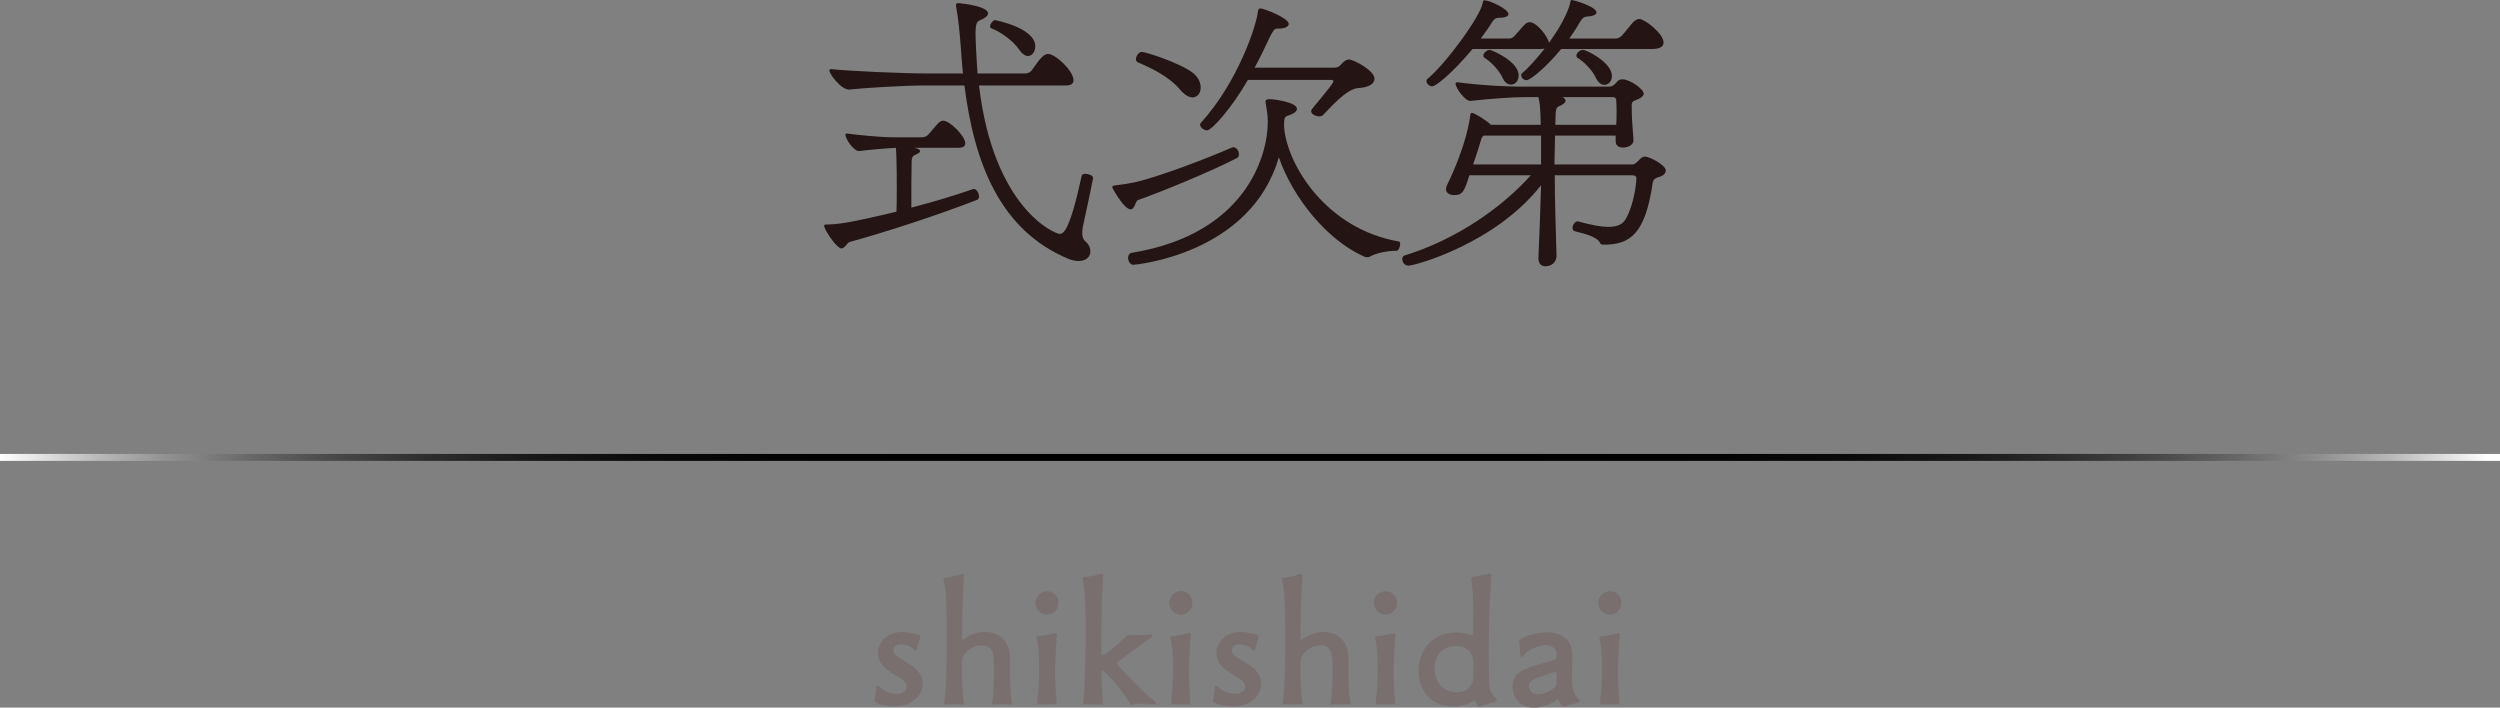 <?xml version="1.0" encoding="utf-8"?>
<!-- Generator: Adobe Illustrator 16.0.0, SVG Export Plug-In . SVG Version: 6.00 Build 0)  -->
<!DOCTYPE svg PUBLIC "-//W3C//DTD SVG 1.1//EN" "http://www.w3.org/Graphics/SVG/1.1/DTD/svg11.dtd">
<svg version="1.1" id="レイヤー_1" xmlns="http://www.w3.org/2000/svg" xmlns:xlink="http://www.w3.org/1999/xlink" x="0px"
	 y="0px" width="180px" height="50.948px" viewBox="0 0 180 50.948" enable-background="new 0 0 180 50.948" xml:space="preserve">
<rect x="0" y="0" width="180" height="50.948" fill="#808080" stroke="none"/>
<g>
	<path fill="#241414" d="M65.828,10.645c0.063,0.021,0.126,0.042,0.189,0.042c0.105,0.042,0.231,0.105,0.231,0.189
		s-0.084,0.147-0.294,0.252c-0.147,0.063-0.294,0.084-0.315,0.462c-0.021,0.609-0.021,2.31-0.021,3.359
		c1.533-0.399,3.086-0.861,4.409-1.323c0.021,0,0.063-0.021,0.084-0.021c0.21,0,0.378,0.315,0.378,0.546
		c0,0.105-0.042,0.189-0.126,0.231c-2.667,1.05-6.593,2.331-9.196,3.044c-0.189,0.063-0.336,0.462-0.588,0.462
		c-0.294,0-1.071-1.092-1.218-1.533c-0.021-0.042-0.021-0.084-0.021-0.105c0-0.063,0.042-0.084,0.147-0.084
		c0.861-0.021,1.449-0.063,5.06-0.924c0.021-0.441,0.021-1.029,0.021-1.617c0-0.819,0-1.617-0.021-2.037
		c0-0.378-0.021-0.672-0.042-0.945c-0.777,0.042-1.995,0.147-2.625,0.231c-0.378,0.063-1.008-0.861-1.008-1.176
		c0-0.042,0.021-0.084,0.084-0.084h0.021c0.798,0.105,2.415,0.273,3.422,0.273h1.89c0.378,0,0.483-0.105,0.672-0.336
		c0.189-0.21,0.483-0.588,0.651-0.735c0.105-0.084,0.189-0.126,0.294-0.126c0.483,0,1.596,1.113,1.596,1.638
		c0,0.189-0.147,0.315-0.525,0.315H65.828z M78.698,12.829c-0.231,1.239-0.546,2.583-0.735,3.506
		c-0.021,0.168-0.042,0.315-0.042,0.441c0,0.315,0.084,0.483,0.231,0.609c0.252,0.21,0.357,0.483,0.357,0.714
		c0,0.378-0.294,0.693-0.84,0.693c-0.231,0-0.483-0.042-0.777-0.168c-4.871-2.058-6.74-6.824-7.454-12.472h-2.75
		c-1.701,0-4.556,0.189-5.522,0.294c-0.567,0.063-1.449-1.113-1.449-1.365c0-0.063,0.042-0.105,0.126-0.105h0.042
		c1.029,0.126,4.997,0.315,7.013,0.315h2.436c-0.063-0.588-0.105-1.176-0.147-1.785c-0.084-1.05-0.168-2.079-0.357-3.107V0.357
		c0-0.084,0.042-0.126,0.168-0.126c0.063,0,0.147,0,0.231,0.021c0.105,0,1.911,0.21,1.911,0.714c0,0.168-0.231,0.357-0.609,0.504
		c-0.21,0.084-0.294,0.315-0.294,0.924c0,0.441,0.063,1.785,0.147,2.897h3.38c0.231,0,0.42-0.063,0.567-0.294
		c0.609-0.882,0.861-1.113,1.134-1.113c0.525,0,1.827,1.218,1.827,1.89c0,0.231-0.147,0.378-0.546,0.378h-6.257
		c1.029,8.797,5.417,10.687,5.816,10.687c0.252,0,0.714-0.189,1.575-4.178c0.021-0.105,0.126-0.147,0.273-0.147
		c0.231,0,0.546,0.126,0.546,0.294V12.829z M73.407,3.611c-0.441-0.651-1.281-1.281-2.037-1.575
		c-0.063-0.021-0.084-0.084-0.084-0.147c0-0.168,0.21-0.441,0.357-0.441c0,0,2.897,0.546,2.897,1.89
		c0,0.378-0.231,0.693-0.525,0.693C73.827,4.031,73.617,3.905,73.407,3.611z"/>
	<path fill="#241414" d="M81.936,14.403c-0.189,0.063-0.231,0.672-0.525,0.672c-0.441,0-1.134-1.218-1.302-1.512
		c-0.021-0.042-0.021-0.063-0.021-0.105c0-0.063,0.063-0.084,0.147-0.105c0.714-0.084,1.092-0.147,1.491-0.231
		c1.848-0.441,5.144-1.701,6.971-2.499c0.042-0.021,0.084-0.021,0.105-0.021c0.231,0,0.399,0.273,0.399,0.504
		c0,0.126-0.042,0.231-0.147,0.273C87.29,12.304,83.468,13.878,81.936,14.403z M100.475,18.057c-0.504,0-1.385,0.147-1.848,0.42
		c-0.041,0.042-0.104,0.042-0.188,0.042s-0.147,0-0.21-0.042c-2.729-1.197-5.186-4.325-6.152-7.16
		c-2.015,7.013-10.372,7.748-10.477,7.748c-0.231,0-0.378-0.273-0.378-0.504c0-0.168,0.084-0.315,0.252-0.357
		c8.377-1.365,9.806-7.181,9.806-9.385V8.671c0-0.378-0.084-0.84-0.147-1.239c0-0.042-0.021-0.084-0.021-0.126
		c0-0.084,0.063-0.168,0.293-0.168c0.357,0,1.975,0.231,1.975,0.693c0,0.168-0.168,0.336-0.609,0.483
		c-0.23,0.063-0.294,0.147-0.314,0.462v0.42c0.252,2.771,3.107,7.307,8.251,8.188c0.084,0.021,0.104,0.084,0.104,0.189
		c0,0.189-0.125,0.483-0.252,0.483H100.475z M84.938,6.425c-0.714-0.861-1.995-1.512-3.002-1.932
		c-0.105-0.042-0.147-0.126-0.147-0.231c0-0.231,0.21-0.525,0.42-0.525c0.273,0,2.708,0.777,3.653,1.491
		c0.42,0.315,0.588,0.735,0.588,1.071c0,0.399-0.231,0.714-0.588,0.714C85.61,7.013,85.295,6.845,84.938,6.425z M89.851,5.753
		c-1.176,2.037-2.604,3.632-2.939,3.632c-0.252,0-0.504-0.231-0.504-0.399c0-0.042,0-0.084,0.042-0.126
		c2.688-2.96,4.01-7.013,4.115-8c0.021-0.21,0.084-0.252,0.189-0.252c0.252,0,2.037,0.693,2.037,1.113
		c0,0.189-0.273,0.336-0.693,0.336h-0.146c-0.231,0-0.315,0.231-0.525,0.609c-0.314,0.672-0.672,1.428-1.092,2.205h5.669
		c0.42,0,0.44-0.126,0.672-0.357c0.168-0.147,0.294-0.231,0.44-0.231c0.357,0,1.848,0.798,1.848,1.386
		c0,0.336-0.356,0.63-1.176,0.672c-0.86,0.063-1.994,1.407-2.561,1.974c-0.063,0.042-0.147,0.063-0.231,0.063
		c-0.252,0-0.588-0.147-0.588-0.357c0-0.063,0-0.105,0.042-0.147c0.126-0.189,1.386-1.638,1.533-1.953
		c0.021-0.042,0.021-0.063,0.021-0.084c0-0.063-0.084-0.084-0.231-0.084H89.851z"/>
	<path fill="#241414" d="M117.822,12.829c0-0.126-0.084-0.21-0.336-0.21h-5.543c0,1.785,0.063,3.569,0.126,5.816
		c0,0.357-0.272,0.735-0.798,0.735c-0.273,0-0.504-0.168-0.504-0.546v-0.063c0.084-1.953,0.146-3.632,0.189-5.228
		c-3.275,4.199-9.07,5.795-9.554,5.795c-0.272,0-0.44-0.273-0.44-0.483c0-0.126,0.063-0.21,0.168-0.252
		c3.82-1.176,7.055-3.506,9.091-5.774h-4.431c-0.356,1.197-0.504,1.428-1.092,1.428c-0.314,0-0.588-0.147-0.588-0.441
		c0-0.063,0.021-0.147,0.063-0.252c1.428-2.918,1.659-4.808,1.68-5.039c0.021-0.105,0.042-0.189,0.126-0.189
		c0.168,0,1.092,0.567,1.365,0.861h3.59c0-0.273-0.021-0.525-0.021-0.777c-0.021-0.399-0.041-0.819-0.125-1.092
		c0-0.042-0.021-0.084-0.021-0.126h-1.008c-0.84,0-2.562,0.126-3.863,0.273c-0.378,0.063-1.092-0.924-1.092-1.239
		c0-0.063,0.021-0.105,0.084-0.105h0.021c1.784,0.231,3.484,0.315,4.535,0.315h6.361c0.336,0,0.441-0.147,0.65-0.378
		c0.084-0.105,0.231-0.147,0.357-0.147c0.525,0,1.533,0.693,1.533,1.029c0,0.189-0.231,0.357-0.651,0.504
		c-0.147,0.042-0.21,0.168-0.21,0.273v0.252c0,0.63,0.063,1.554,0.126,2.268c0.042,0.441-0.462,0.588-0.756,0.588
		c-0.272,0-0.524-0.126-0.524-0.441v-0.42h-4.367l-0.043,2.079h5.586c0.209,0,0.314-0.126,0.545-0.357
		c0.127-0.147,0.252-0.21,0.399-0.21c0.315,0,1.491,0.609,1.491,1.008c0,0.231-0.273,0.42-0.567,0.483
		c-0.21,0.063-0.336,0.168-0.378,0.378c-0.525,3.674-1.617,4.472-3.506,4.472c-0.127,0-0.231-0.021-0.273-0.105
		c-0.21-0.483-1.176-0.693-1.826-0.861c-0.127-0.042-0.168-0.126-0.168-0.252c0-0.189,0.168-0.462,0.377-0.462
		c0.043,0,0.063,0.021,0.084,0.021c0.924,0.252,1.617,0.378,2.121,0.378c0.693,0,1.07-0.21,1.281-0.63
		c0.42-0.735,0.692-1.974,0.734-2.834V12.829z M112.405,3.527c-1.071,1.302-2.204,2.247-2.499,2.247
		c-0.209,0-0.377-0.189-0.377-0.357c0-0.063,0.021-0.126,0.084-0.168c0.44-0.357,1.028-1.029,1.596-1.743
		c-0.084,0-0.168,0.021-0.273,0.021h-4.913c-1.554,1.848-2.667,2.688-2.897,2.688c-0.21,0-0.42-0.189-0.42-0.378
		c0-0.063,0.021-0.126,0.084-0.168c1.238-1.008,3.801-4.451,3.969-5.48c0.021-0.105,0.041-0.168,0.125-0.168
		c0.357,0,1.723,0.63,1.723,0.987c0,0.189-0.273,0.273-0.715,0.273c-0.252,0-0.398,0.189-0.504,0.378
		c-0.188,0.315-0.461,0.693-0.776,1.113h2.058c0.21,0,0.314-0.126,0.378-0.189c0.168-0.168,0.63-0.735,0.776-0.861
		c0.105-0.084,0.189-0.126,0.315-0.126c0.504,0,1.323,1.05,1.386,1.491c1.154-1.596,1.49-2.625,1.533-2.918
		C113.077,0.063,113.098,0,113.182,0s1.764,0.462,1.764,0.903c0,0.168-0.293,0.273-0.713,0.294
		c-0.252,0.021-0.379,0.231-0.483,0.399c-0.188,0.336-0.44,0.735-0.756,1.176h3.339c0.23,0,0.336-0.126,0.42-0.189
		c0.188-0.168,0.756-0.945,0.924-1.071c0.125-0.084,0.23-0.147,0.356-0.147c0.378,0,1.743,1.05,1.743,1.701
		c0,0.273-0.231,0.462-0.84,0.462H112.405z M110.957,9.763h-4.137c-0.084,0.063-0.146,0.168-0.168,0.252
		c-0.146,0.504-0.357,1.155-0.588,1.827h4.893V9.763z M108.186,5.606c-0.252-0.567-0.883-1.197-1.281-1.428
		c-0.084-0.042-0.105-0.105-0.105-0.168c0-0.189,0.252-0.42,0.483-0.42c0.042,0,2.058,0.777,2.058,1.848
		c0,0.399-0.252,0.651-0.546,0.651C108.563,6.089,108.332,5.942,108.186,5.606z M112.489,6.992c0.147,0.063,0.231,0.168,0.231,0.252
		c0,0.147-0.211,0.315-0.504,0.42c-0.168,0.063-0.189,0.294-0.211,0.525c0,0.273-0.021,0.525-0.021,0.798h4.388
		c0.021-0.315,0.021-0.609,0.021-0.882c0-0.294,0-0.567-0.021-0.819c0-0.147-0.021-0.294-0.272-0.294H112.489z M114.904,5.606
		c-0.252-0.567-0.903-1.197-1.303-1.428c-0.063-0.042-0.104-0.105-0.104-0.168c0-0.189,0.252-0.42,0.483-0.42
		c0.23,0,2.078,0.882,2.078,1.89c0,0.378-0.252,0.63-0.546,0.63C115.303,6.11,115.072,5.963,114.904,5.606z"/>
</g>
<g>
	<path fill="#796F6F" d="M64.362,50.864c-0.252,0-1.403-0.12-1.403-0.443c0-0.024,0-0.061,0.012-0.084
		c0.084-0.276,0.084-0.564,0.12-0.852c0.012-0.084,0.06-0.12,0.108-0.12c0.036,0,0.084,0.024,0.132,0.071
		c0.276,0.313,0.779,0.516,1.211,0.516c0.396,0,0.744-0.18,0.744-0.527c0-0.156-0.096-0.336-0.36-0.516
		c-0.312-0.203-0.732-0.455-1.043-0.684c-0.468-0.348-0.672-0.791-0.672-1.223c0-0.768,0.684-1.5,1.751-1.5
		c0.24,0,0.48,0.024,1.176,0.204c0.084,0.024,0.12,0.071,0.12,0.132c0,0.036-0.012,0.072-0.024,0.107
		c-0.06,0.205-0.168,0.517-0.192,0.721c-0.012,0.084-0.036,0.168-0.108,0.168c-0.048,0-0.096-0.024-0.156-0.084
		c-0.312-0.336-0.804-0.36-0.9-0.36c-0.372,0-0.563,0.204-0.563,0.432c0,0.252,0.048,0.312,1.271,1.067
		c0.563,0.348,0.852,0.852,0.852,1.344C66.437,50.097,65.633,50.864,64.362,50.864z"/>
	<path fill="#796F6F" d="M69.246,50.72c-0.096-0.012-0.42-0.012-0.732-0.012h-0.36c-0.12,0-0.18,0-0.18-0.096
		c0-0.035,0-0.072,0.012-0.119c0.167-0.805,0.18-3.623,0.18-4.498c0-0.984,0-3.574-0.216-4.174c-0.012-0.036-0.024-0.072-0.024-0.12
		s0.024-0.096,0.108-0.108c0.324-0.023,0.792-0.119,1.163-0.252c0.036-0.012,0.072-0.023,0.108-0.023
		c0.06,0,0.096,0.036,0.096,0.156v0.035c-0.108,1.691-0.132,3.263-0.132,4.486c0,0.048,0.012,0.072,0.036,0.072
		c0.012,0,0.024,0,0.048-0.024c0.576-0.396,1.043-0.54,1.559-0.54c0.983,0,1.763,0.611,1.799,1.775
		c0.012,0.275,0.012,0.875,0.012,1.451c0,0.539,0.024,1.247,0.12,1.787c0,0.035,0.012,0.072,0.012,0.096
		c0,0.096-0.036,0.107-0.144,0.107c-0.228,0-0.492-0.023-0.744-0.023c-0.132,0-0.252,0-0.36,0.023
		c-0.048,0.013-0.083,0.013-0.108,0.013c-0.048,0-0.072-0.013-0.072-0.072c0-0.024,0-0.06,0.012-0.096
		c0.108-0.612,0.132-1.967,0.132-2.11c0-1.332,0-1.979-0.899-1.979c-0.84,0-1.355,0.708-1.379,0.96
		c-0.024,0.239-0.036,0.479-0.036,0.756c0,0.467,0.036,1.75,0.132,2.35c0,0.024,0.012,0.049,0.012,0.072
		c0,0.084-0.048,0.107-0.12,0.107H69.246z"/>
	<path fill="#796F6F" d="M74.55,43.404c0-0.468,0.384-0.839,0.84-0.839c0.468,0,0.827,0.371,0.827,0.839
		c0,0.456-0.359,0.852-0.827,0.852S74.55,43.86,74.55,43.404z M75.93,50.72c-0.096-0.012-0.336-0.023-0.588-0.023
		c-0.156,0-0.324,0-0.468,0.012h-0.048c-0.108,0-0.144-0.035-0.144-0.131v-0.072c0.012-0.108,0.144-0.947,0.144-2.387
		c0-1.283-0.096-1.787-0.18-2.1c-0.012-0.035-0.012-0.072-0.012-0.096c0-0.072,0.036-0.107,0.132-0.119
		c0.324-0.025,0.744-0.097,1.127-0.205c0.036-0.012,0.072-0.012,0.096-0.012c0.072,0,0.108,0.049,0.108,0.12v0.036
		c-0.024,0.3-0.132,1.943-0.132,2.531c0,0.096,0.012,1.259,0.108,2.242v0.035c0,0.108-0.036,0.168-0.12,0.168H75.93z"/>
	<path fill="#796F6F" d="M83.032,50.708c-0.276-0.012-0.564-0.048-0.84-0.048c-0.18,0-0.372,0.013-0.551,0.06
		c-0.048,0.013-0.084,0.024-0.12,0.024c-0.084,0-0.132-0.036-0.18-0.132c-0.288-0.539-1.715-2.314-1.955-2.314
		c-0.048,0-0.084,0.035-0.084,0.144c0.012,0.768,0.048,1.427,0.108,2.087v0.049c0,0.107-0.036,0.155-0.12,0.155h-0.024
		c-0.108-0.013-0.419-0.036-0.72-0.036c-0.132,0-0.251,0-0.359,0.012h-0.06c-0.096,0-0.132-0.023-0.132-0.119
		c0-0.024,0.012-0.049,0.012-0.084c0.144-1.344,0.168-4.521,0.168-5.037c0-2.363-0.12-3.322-0.204-3.67
		c-0.012-0.061-0.024-0.108-0.024-0.145c0-0.061,0.024-0.096,0.108-0.107c0.324-0.024,0.792-0.097,1.176-0.217
		c0.048-0.012,0.096-0.023,0.12-0.023c0.06,0,0.084,0.023,0.084,0.107v0.036c-0.072,0.972-0.144,2.194-0.144,5.577
		c0,0.096,0.048,0.132,0.12,0.132c0.084,0,0.204-0.071,0.264-0.108c0.528-0.383,0.983-0.875,1.476-1.295
		c0.048-0.035,0.083-0.06,0.156-0.06c0.024,0,0.06,0,0.108,0.012c0.084,0.013,0.228,0.024,0.42,0.024c0.3,0,0.671-0.024,1.007-0.049
		h0.024c0.072,0,0.12,0.024,0.12,0.072c0,0.036-0.012,0.072-0.072,0.107c-0.336,0.24-2.506,1.824-2.506,1.896
		c0,0.132,2.159,2.327,2.722,2.735c0.06,0.047,0.096,0.096,0.096,0.131c0,0.049-0.048,0.084-0.156,0.084H83.032z"/>
	<path fill="#796F6F" d="M84.186,43.404c0-0.468,0.384-0.839,0.84-0.839c0.468,0,0.827,0.371,0.827,0.839
		c0,0.456-0.359,0.852-0.827,0.852S84.186,43.86,84.186,43.404z M85.565,50.72c-0.096-0.012-0.336-0.023-0.588-0.023
		c-0.156,0-0.324,0-0.468,0.012h-0.048c-0.108,0-0.144-0.035-0.144-0.131v-0.072c0.012-0.108,0.144-0.947,0.144-2.387
		c0-1.283-0.096-1.787-0.18-2.1c-0.012-0.035-0.012-0.072-0.012-0.096c0-0.072,0.036-0.107,0.132-0.119
		c0.324-0.025,0.744-0.097,1.127-0.205c0.036-0.012,0.072-0.012,0.096-0.012c0.072,0,0.108,0.049,0.108,0.12v0.036
		c-0.024,0.3-0.132,1.943-0.132,2.531c0,0.096,0.012,1.259,0.108,2.242v0.035c0,0.108-0.036,0.168-0.12,0.168H85.565z"/>
	<path fill="#796F6F" d="M88.733,50.864c-0.251,0-1.403-0.12-1.403-0.443c0-0.024,0-0.061,0.012-0.084
		c0.084-0.276,0.084-0.564,0.12-0.852c0.012-0.084,0.06-0.12,0.108-0.12c0.036,0,0.084,0.024,0.132,0.071
		c0.276,0.313,0.78,0.516,1.211,0.516c0.396,0,0.744-0.18,0.744-0.527c0-0.156-0.096-0.336-0.36-0.516
		c-0.312-0.203-0.732-0.455-1.043-0.684c-0.468-0.348-0.672-0.791-0.672-1.223c0-0.768,0.684-1.5,1.751-1.5
		c0.24,0,0.48,0.024,1.176,0.204c0.083,0.024,0.12,0.071,0.12,0.132c0,0.036-0.012,0.072-0.024,0.107
		c-0.06,0.205-0.168,0.517-0.192,0.721c-0.012,0.084-0.036,0.168-0.108,0.168c-0.048,0-0.096-0.024-0.156-0.084
		c-0.312-0.336-0.804-0.36-0.899-0.36c-0.372,0-0.564,0.204-0.564,0.432c0,0.252,0.048,0.312,1.271,1.067
		c0.563,0.348,0.852,0.852,0.852,1.344C90.809,50.097,90.005,50.864,88.733,50.864z"/>
	<path fill="#796F6F" d="M93.617,50.72c-0.096-0.012-0.42-0.012-0.732-0.012h-0.359c-0.119,0-0.18,0-0.18-0.096
		c0-0.035,0-0.072,0.012-0.119c0.168-0.805,0.18-3.623,0.18-4.498c0-0.984,0-3.574-0.215-4.174c-0.013-0.036-0.024-0.072-0.024-0.12
		s0.024-0.096,0.108-0.108c0.323-0.023,0.791-0.119,1.162-0.252c0.037-0.012,0.072-0.023,0.108-0.023
		c0.06,0,0.097,0.036,0.097,0.156v0.035c-0.108,1.691-0.133,3.263-0.133,4.486c0,0.048,0.012,0.072,0.036,0.072
		c0.013,0,0.024,0,0.048-0.024c0.576-0.396,1.044-0.54,1.56-0.54c0.983,0,1.763,0.611,1.799,1.775
		c0.013,0.275,0.013,0.875,0.013,1.451c0,0.539,0.023,1.247,0.119,1.787c0,0.035,0.012,0.072,0.012,0.096
		c0,0.096-0.035,0.107-0.144,0.107c-0.228,0-0.491-0.023-0.743-0.023c-0.133,0-0.252,0-0.36,0.023
		c-0.048,0.013-0.083,0.013-0.108,0.013c-0.047,0-0.071-0.013-0.071-0.072c0-0.024,0-0.06,0.013-0.096
		c0.107-0.612,0.131-1.967,0.131-2.11c0-1.332,0-1.979-0.898-1.979c-0.84,0-1.355,0.708-1.38,0.96
		c-0.024,0.239-0.036,0.479-0.036,0.756c0,0.467,0.036,1.75,0.132,2.35c0,0.024,0.013,0.049,0.013,0.072
		c0,0.084-0.049,0.107-0.121,0.107H93.617z"/>
	<path fill="#796F6F" d="M98.922,43.404c0-0.468,0.384-0.839,0.84-0.839c0.467,0,0.827,0.371,0.827,0.839
		c0,0.456-0.36,0.852-0.827,0.852C99.294,44.256,98.922,43.86,98.922,43.404z M100.301,50.72c-0.096-0.012-0.336-0.023-0.588-0.023
		c-0.155,0-0.323,0-0.467,0.012h-0.049c-0.107,0-0.144-0.035-0.144-0.131v-0.072c0.013-0.108,0.144-0.947,0.144-2.387
		c0-1.283-0.096-1.787-0.18-2.1c-0.012-0.035-0.012-0.072-0.012-0.096c0-0.072,0.036-0.107,0.132-0.119
		c0.323-0.025,0.743-0.097,1.128-0.205c0.035-0.012,0.072-0.012,0.096-0.012c0.072,0,0.107,0.049,0.107,0.12v0.036
		c-0.023,0.3-0.131,1.943-0.131,2.531c0,0.096,0.012,1.259,0.107,2.242v0.035c0,0.108-0.036,0.168-0.12,0.168H100.301z"/>
	<path fill="#796F6F" d="M105.987,45.743c0.036,0,0.072-0.023,0.072-0.096c0-0.313,0.012-0.924,0.012-1.56
		c0-1.511-0.084-2.087-0.132-2.374c0-0.024-0.012-0.049-0.012-0.072c0-0.072,0.035-0.108,0.132-0.12
		c0.372-0.048,0.743-0.097,1.104-0.204c0.036-0.012,0.071-0.023,0.108-0.023c0.059,0,0.107,0.035,0.107,0.144v0.024
		c-0.156,2.11-0.191,3.909-0.191,5.576c0,0.684,0.012,1.367,0.023,2.051c0.012,0.611,0.156,0.84,0.527,1.236
		c0.024,0.023,0.036,0.047,0.036,0.071c0,0.048-0.06,0.097-0.132,0.132c-0.24,0.096-0.768,0.18-0.947,0.3
		c-0.072,0.048-0.12,0.072-0.156,0.072c-0.119,0-0.3-0.372-0.336-0.433c-0.012-0.023-0.023-0.023-0.048-0.023s-0.048,0-0.084,0.023
		c-0.228,0.156-0.743,0.408-1.438,0.408c-1.488,0-2.495-1.055-2.495-2.578c0-1.428,0.936-2.759,2.723-2.759
		c0.372,0,0.792,0.097,1.103,0.204H105.987z M106.084,48.202c0-0.217,0-0.444-0.013-0.588c-0.036-0.708-0.552-1.104-1.235-1.104
		c-0.743,0-1.547,0.443-1.547,1.654c0,1.116,0.804,1.68,1.571,1.68c0.827,0,1.151-0.576,1.187-0.815
		C106.071,48.849,106.084,48.525,106.084,48.202z"/>
	<path fill="#796F6F" d="M113.211,47.242c-0.012,0.372-0.023,0.948-0.023,1.439c0,0.911,0.048,1.128,0.492,1.702
		c0.035,0.037,0.06,0.072,0.06,0.097c0,0.036-0.036,0.071-0.132,0.108c-0.3,0.107-0.6,0.131-0.863,0.239
		c-0.072,0.036-0.133,0.048-0.18,0.048c-0.121,0-0.252-0.24-0.313-0.432c-0.023-0.061-0.048-0.084-0.072-0.084
		c-0.047,0-0.096,0.036-0.168,0.084c-0.516,0.336-1.066,0.504-1.547,0.504c-1.151,0-1.57-0.875-1.57-1.523
		c0-1.031,0.91-1.318,2.17-1.667c0.348-0.096,0.66-0.18,0.9-0.288c0.035-0.012,0.107-0.06,0.107-0.119v-0.204
		c0-0.517-0.396-0.696-0.779-0.696c-0.432,0-1.212,0.252-1.631,0.78c-0.037,0.048-0.072,0.071-0.108,0.071
		c-0.048,0-0.084-0.071-0.097-0.144c-0.047-0.323-0.023-0.587-0.071-0.888c-0.013-0.035-0.013-0.072-0.013-0.096
		c0-0.072,0.024-0.145,0.133-0.191c0.911-0.432,1.619-0.456,1.859-0.456c1.043,0,1.846,0.503,1.846,1.644V47.242z M112.061,48.441
		c0-0.048-0.024-0.071-0.061-0.071c-0.096,0-1.319,0.443-1.439,0.491c-0.348,0.144-0.479,0.336-0.479,0.54
		c0,0.035,0.024,0.588,0.659,0.588c0.576,0,1.32-0.469,1.32-0.721V48.441z"/>
	<path fill="#796F6F" d="M115.074,43.404c0-0.468,0.383-0.839,0.84-0.839c0.467,0,0.826,0.371,0.826,0.839
		c0,0.456-0.359,0.852-0.826,0.852C115.445,44.256,115.074,43.86,115.074,43.404z M116.453,50.72
		c-0.096-0.012-0.336-0.023-0.588-0.023c-0.156,0-0.324,0-0.468,0.012h-0.048c-0.107,0-0.145-0.035-0.145-0.131v-0.072
		c0.013-0.108,0.145-0.947,0.145-2.387c0-1.283-0.096-1.787-0.18-2.1c-0.012-0.035-0.012-0.072-0.012-0.096
		c0-0.072,0.035-0.107,0.131-0.119c0.324-0.025,0.744-0.097,1.128-0.205c0.036-0.012,0.072-0.012,0.097-0.012
		c0.071,0,0.107,0.049,0.107,0.12v0.036c-0.023,0.3-0.132,1.943-0.132,2.531c0,0.096,0.012,1.259,0.108,2.242v0.035
		c0,0.108-0.037,0.168-0.121,0.168H116.453z"/>
</g>
<linearGradient id="SVGID_1_" gradientUnits="userSpaceOnUse" x1="0" y1="32.933" x2="180" y2="32.933">
	<stop  offset="0" style="stop-color:#FFFFFF"/>
	<stop  offset="0.01" style="stop-color:#EDEDED"/>
	<stop  offset="0.038" style="stop-color:#BBBBBB"/>
	<stop  offset="0.068" style="stop-color:#8F8F8F"/>
	<stop  offset="0.1" style="stop-color:#686868"/>
	<stop  offset="0.134" style="stop-color:#484848"/>
	<stop  offset="0.17" style="stop-color:#2E2E2E"/>
	<stop  offset="0.21" style="stop-color:#191919"/>
	<stop  offset="0.255" style="stop-color:#0B0B0B"/>
	<stop  offset="0.309" style="stop-color:#030303"/>
	<stop  offset="0.4" style="stop-color:#000000"/>
	<stop  offset="0.6" style="stop-color:#000000"/>
	<stop  offset="0.69" style="stop-color:#030303"/>
	<stop  offset="0.743" style="stop-color:#0B0B0B"/>
	<stop  offset="0.788" style="stop-color:#191919"/>
	<stop  offset="0.827" style="stop-color:#2E2E2E"/>
	<stop  offset="0.863" style="stop-color:#484848"/>
	<stop  offset="0.896" style="stop-color:#686868"/>
	<stop  offset="0.928" style="stop-color:#8F8F8F"/>
	<stop  offset="0.958" style="stop-color:#BBBBBB"/>
	<stop  offset="0.986" style="stop-color:#EDEDED"/>
	<stop  offset="0.995" style="stop-color:#FFFFFF"/>
</linearGradient>
<path fill-rule="evenodd" clip-rule="evenodd" fill="url(#SVGID_1_)" d="M0,33.183v-0.5h180v0.5H0z"/>
</svg>
